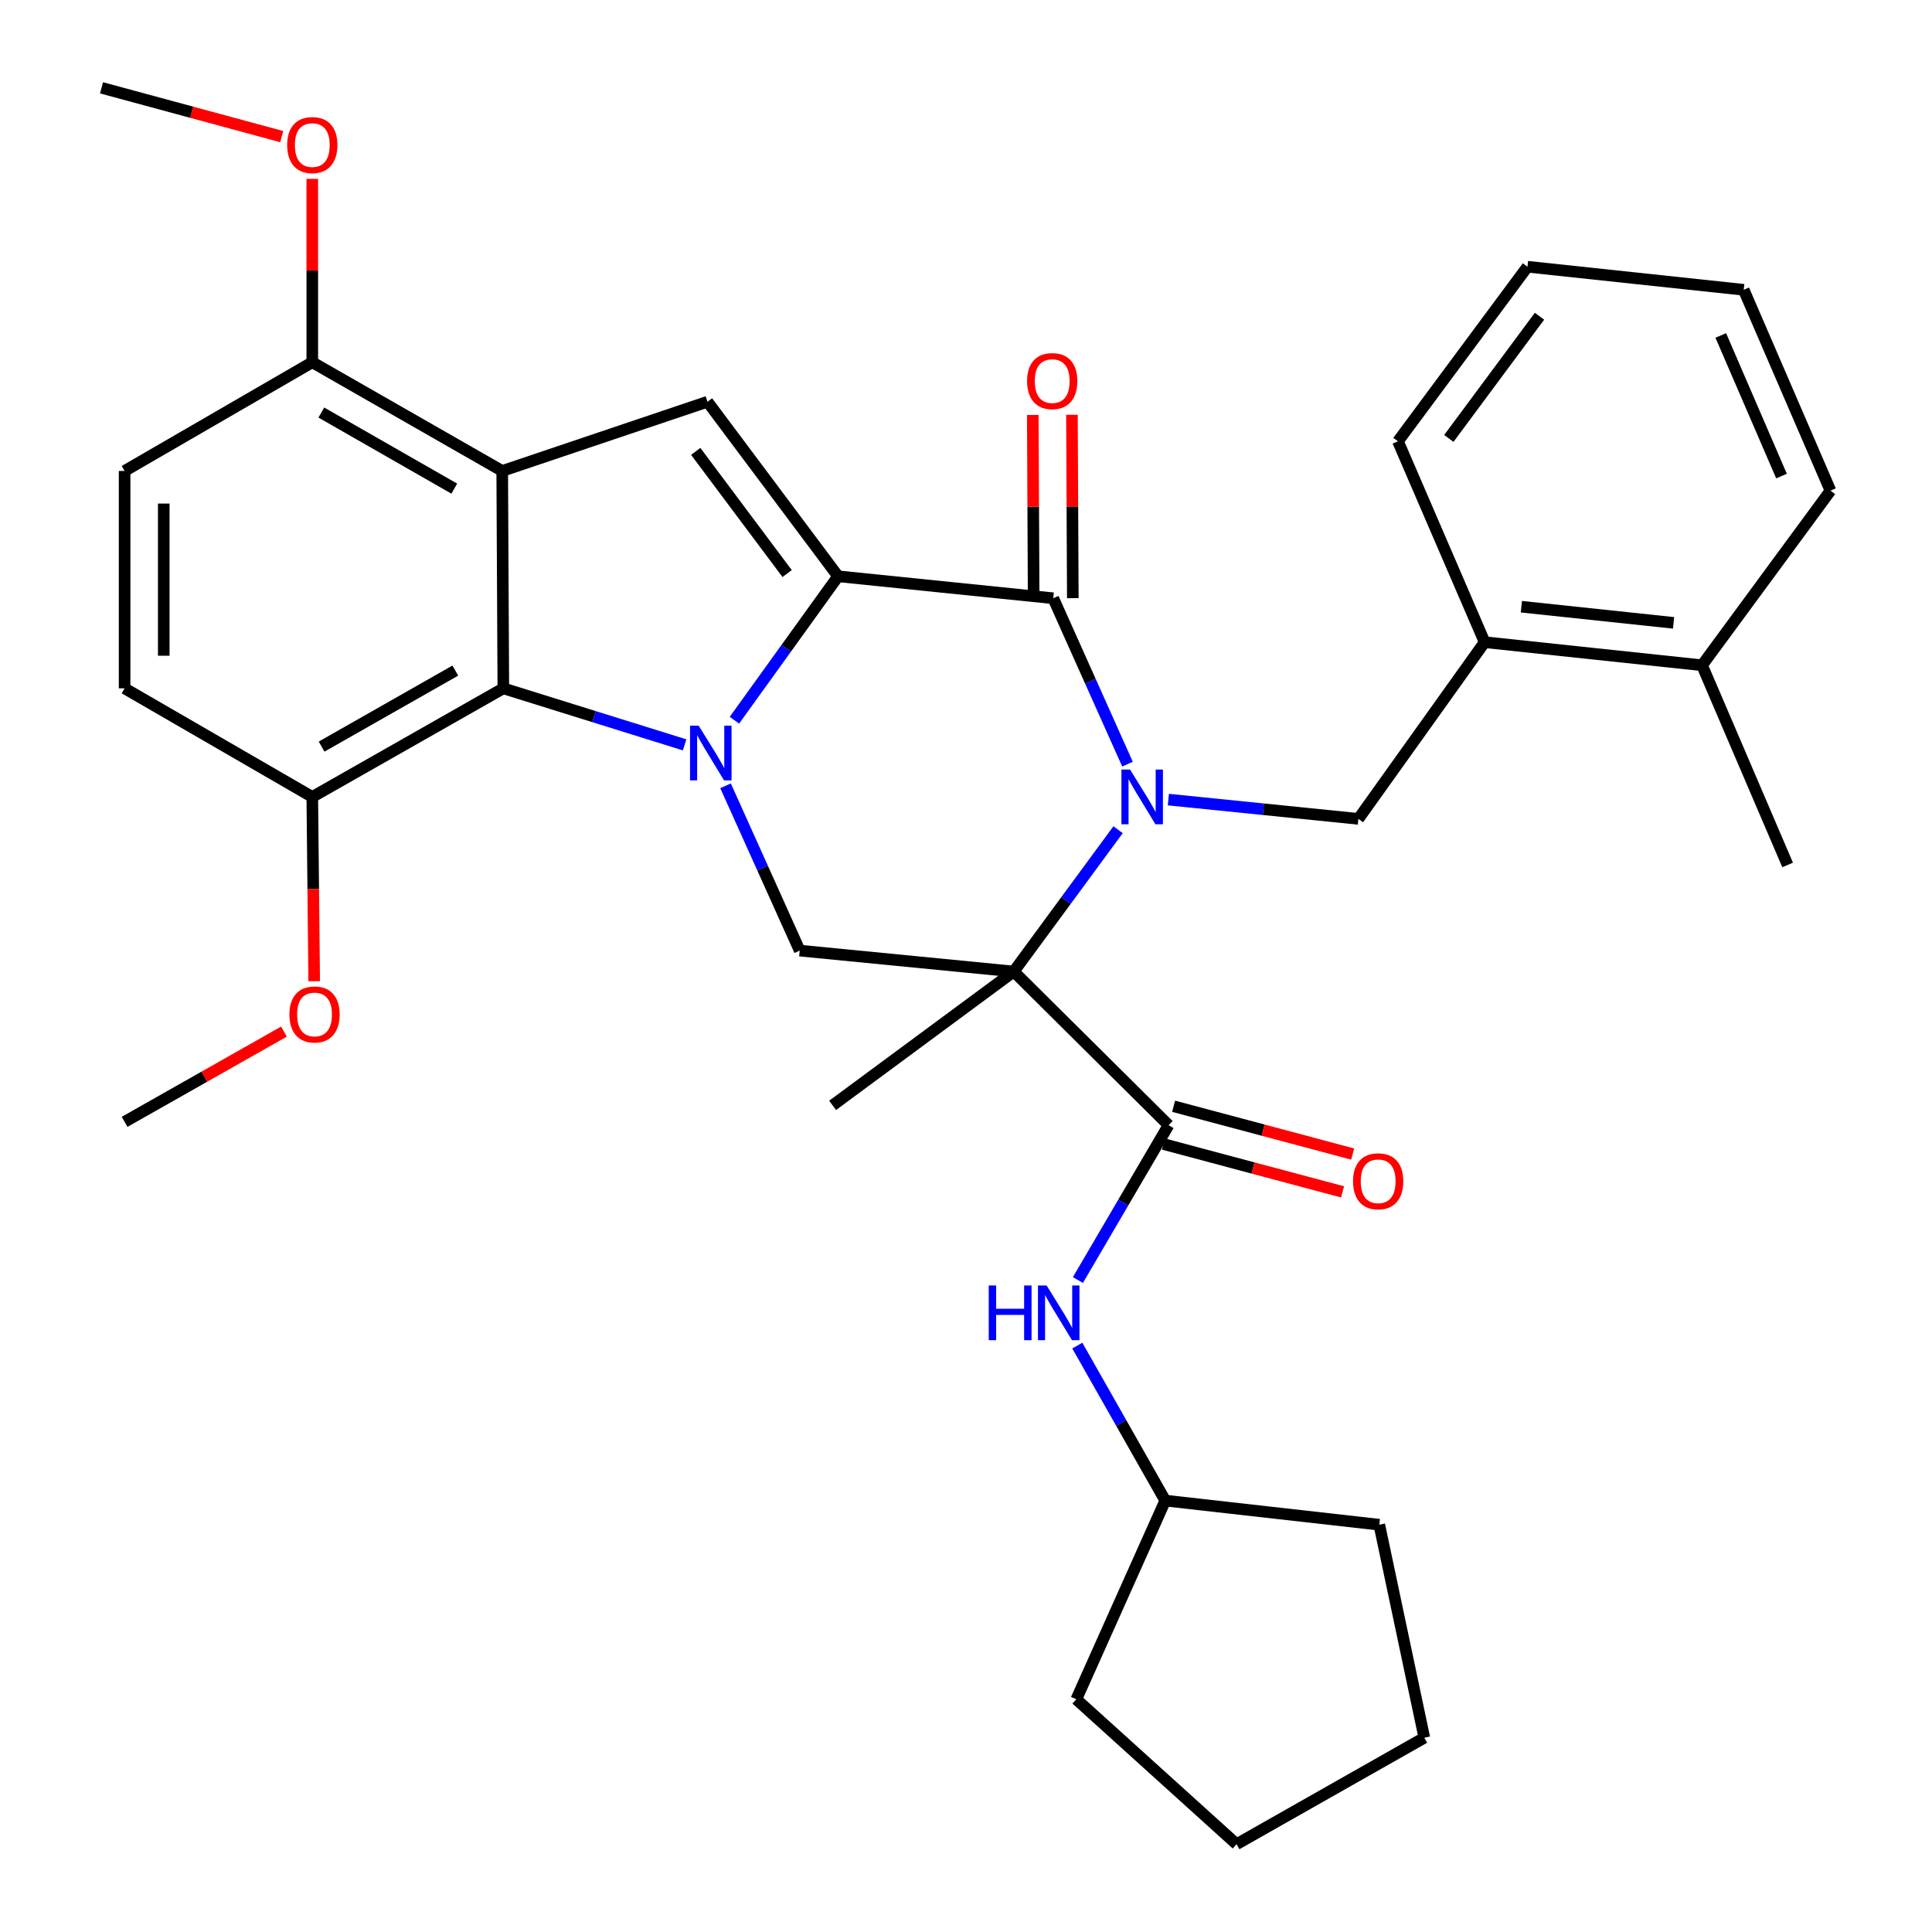 <?xml version='1.0' encoding='iso-8859-1'?>
<svg version='1.1' baseProfile='full'
              xmlns='http://www.w3.org/2000/svg'
                      xmlns:rdkit='http://www.rdkit.org/xml'
                      xmlns:xlink='http://www.w3.org/1999/xlink'
                  xml:space='preserve'
width='1000px' height='1000px' viewBox='0 0 1000 1000'>
<!-- END OF HEADER -->
<rect style='opacity:1.0;fill:#FFFFFF;stroke:none' width='1000' height='1000' x='0' y='0'> </rect>
<path class='bond-2' d='M 578.713,429.456 L 551.72,466.158' style='fill:none;fill-rule:evenodd;stroke:#0000FF;stroke-width:6px;stroke-linecap:butt;stroke-linejoin:miter;stroke-opacity:1' />
<path class='bond-2' d='M 551.72,466.158 L 524.726,502.86' style='fill:none;fill-rule:evenodd;stroke:#000000;stroke-width:6px;stroke-linecap:butt;stroke-linejoin:miter;stroke-opacity:1' />
<path class='bond-3' d='M 583.59,395.515 L 564.37,352.586' style='fill:none;fill-rule:evenodd;stroke:#0000FF;stroke-width:6px;stroke-linecap:butt;stroke-linejoin:miter;stroke-opacity:1' />
<path class='bond-3' d='M 564.37,352.586 L 545.151,309.658' style='fill:none;fill-rule:evenodd;stroke:#000000;stroke-width:6px;stroke-linecap:butt;stroke-linejoin:miter;stroke-opacity:1' />
<path class='bond-9' d='M 604.743,413.867 L 653.921,418.86' style='fill:none;fill-rule:evenodd;stroke:#0000FF;stroke-width:6px;stroke-linecap:butt;stroke-linejoin:miter;stroke-opacity:1' />
<path class='bond-9' d='M 653.921,418.86 L 703.099,423.852' style='fill:none;fill-rule:evenodd;stroke:#000000;stroke-width:6px;stroke-linecap:butt;stroke-linejoin:miter;stroke-opacity:1' />
<path class='bond-0' d='M 380.13,372.791 L 406.957,335.539' style='fill:none;fill-rule:evenodd;stroke:#0000FF;stroke-width:6px;stroke-linecap:butt;stroke-linejoin:miter;stroke-opacity:1' />
<path class='bond-0' d='M 406.957,335.539 L 433.783,298.286' style='fill:none;fill-rule:evenodd;stroke:#000000;stroke-width:6px;stroke-linecap:butt;stroke-linejoin:miter;stroke-opacity:1' />
<path class='bond-6' d='M 354.352,385.544 L 307.437,370.914' style='fill:none;fill-rule:evenodd;stroke:#0000FF;stroke-width:6px;stroke-linecap:butt;stroke-linejoin:miter;stroke-opacity:1' />
<path class='bond-6' d='M 307.437,370.914 L 260.522,356.284' style='fill:none;fill-rule:evenodd;stroke:#000000;stroke-width:6px;stroke-linecap:butt;stroke-linejoin:miter;stroke-opacity:1' />
<path class='bond-34' d='M 375.539,406.733 L 394.736,449.381' style='fill:none;fill-rule:evenodd;stroke:#0000FF;stroke-width:6px;stroke-linecap:butt;stroke-linejoin:miter;stroke-opacity:1' />
<path class='bond-34' d='M 394.736,449.381 L 413.932,492.028' style='fill:none;fill-rule:evenodd;stroke:#000000;stroke-width:6px;stroke-linecap:butt;stroke-linejoin:miter;stroke-opacity:1' />
<path class='bond-1' d='M 433.783,298.286 L 545.151,309.658' style='fill:none;fill-rule:evenodd;stroke:#000000;stroke-width:6px;stroke-linecap:butt;stroke-linejoin:miter;stroke-opacity:1' />
<path class='bond-5' d='M 433.783,298.286 L 366.192,207.94' style='fill:none;fill-rule:evenodd;stroke:#000000;stroke-width:6px;stroke-linecap:butt;stroke-linejoin:miter;stroke-opacity:1' />
<path class='bond-5' d='M 407.416,296.875 L 360.103,233.633' style='fill:none;fill-rule:evenodd;stroke:#000000;stroke-width:6px;stroke-linecap:butt;stroke-linejoin:miter;stroke-opacity:1' />
<path class='bond-7' d='M 524.726,502.86 L 604.848,582.386' style='fill:none;fill-rule:evenodd;stroke:#000000;stroke-width:6px;stroke-linecap:butt;stroke-linejoin:miter;stroke-opacity:1' />
<path class='bond-8' d='M 524.726,502.86 L 413.932,492.028' style='fill:none;fill-rule:evenodd;stroke:#000000;stroke-width:6px;stroke-linecap:butt;stroke-linejoin:miter;stroke-opacity:1' />
<path class='bond-19' d='M 524.726,502.86 L 430.957,572.14' style='fill:none;fill-rule:evenodd;stroke:#000000;stroke-width:6px;stroke-linecap:butt;stroke-linejoin:miter;stroke-opacity:1' />
<path class='bond-13' d='M 555.284,309.611 L 555.061,262.15' style='fill:none;fill-rule:evenodd;stroke:#000000;stroke-width:6px;stroke-linecap:butt;stroke-linejoin:miter;stroke-opacity:1' />
<path class='bond-13' d='M 555.061,262.15 L 554.837,214.69' style='fill:none;fill-rule:evenodd;stroke:#FF0000;stroke-width:6px;stroke-linecap:butt;stroke-linejoin:miter;stroke-opacity:1' />
<path class='bond-13' d='M 535.017,309.706 L 534.794,262.245' style='fill:none;fill-rule:evenodd;stroke:#000000;stroke-width:6px;stroke-linecap:butt;stroke-linejoin:miter;stroke-opacity:1' />
<path class='bond-13' d='M 534.794,262.245 L 534.571,214.785' style='fill:none;fill-rule:evenodd;stroke:#FF0000;stroke-width:6px;stroke-linecap:butt;stroke-linejoin:miter;stroke-opacity:1' />
<path class='bond-4' d='M 259.948,243.768 L 366.192,207.94' style='fill:none;fill-rule:evenodd;stroke:#000000;stroke-width:6px;stroke-linecap:butt;stroke-linejoin:miter;stroke-opacity:1' />
<path class='bond-11' d='M 259.948,243.768 L 161.641,187.504' style='fill:none;fill-rule:evenodd;stroke:#000000;stroke-width:6px;stroke-linecap:butt;stroke-linejoin:miter;stroke-opacity:1' />
<path class='bond-11' d='M 235.135,252.918 L 166.32,213.534' style='fill:none;fill-rule:evenodd;stroke:#000000;stroke-width:6px;stroke-linecap:butt;stroke-linejoin:miter;stroke-opacity:1' />
<path class='bond-35' d='M 259.948,243.768 L 260.522,356.284' style='fill:none;fill-rule:evenodd;stroke:#000000;stroke-width:6px;stroke-linecap:butt;stroke-linejoin:miter;stroke-opacity:1' />
<path class='bond-14' d='M 260.522,356.284 L 161.641,412.491' style='fill:none;fill-rule:evenodd;stroke:#000000;stroke-width:6px;stroke-linecap:butt;stroke-linejoin:miter;stroke-opacity:1' />
<path class='bond-14' d='M 235.674,347.096 L 166.458,386.441' style='fill:none;fill-rule:evenodd;stroke:#000000;stroke-width:6px;stroke-linecap:butt;stroke-linejoin:miter;stroke-opacity:1' />
<path class='bond-10' d='M 604.848,582.386 L 581.386,622.467' style='fill:none;fill-rule:evenodd;stroke:#000000;stroke-width:6px;stroke-linecap:butt;stroke-linejoin:miter;stroke-opacity:1' />
<path class='bond-10' d='M 581.386,622.467 L 557.924,662.547' style='fill:none;fill-rule:evenodd;stroke:#0000FF;stroke-width:6px;stroke-linecap:butt;stroke-linejoin:miter;stroke-opacity:1' />
<path class='bond-15' d='M 602.235,592.176 L 648.574,604.546' style='fill:none;fill-rule:evenodd;stroke:#000000;stroke-width:6px;stroke-linecap:butt;stroke-linejoin:miter;stroke-opacity:1' />
<path class='bond-15' d='M 648.574,604.546 L 694.913,616.916' style='fill:none;fill-rule:evenodd;stroke:#FF0000;stroke-width:6px;stroke-linecap:butt;stroke-linejoin:miter;stroke-opacity:1' />
<path class='bond-15' d='M 607.462,572.595 L 653.801,584.965' style='fill:none;fill-rule:evenodd;stroke:#000000;stroke-width:6px;stroke-linecap:butt;stroke-linejoin:miter;stroke-opacity:1' />
<path class='bond-15' d='M 653.801,584.965 L 700.14,597.335' style='fill:none;fill-rule:evenodd;stroke:#FF0000;stroke-width:6px;stroke-linecap:butt;stroke-linejoin:miter;stroke-opacity:1' />
<path class='bond-12' d='M 703.099,423.852 L 768.449,332.391' style='fill:none;fill-rule:evenodd;stroke:#000000;stroke-width:6px;stroke-linecap:butt;stroke-linejoin:miter;stroke-opacity:1' />
<path class='bond-20' d='M 557.609,696.475 L 580.373,736.588' style='fill:none;fill-rule:evenodd;stroke:#0000FF;stroke-width:6px;stroke-linecap:butt;stroke-linejoin:miter;stroke-opacity:1' />
<path class='bond-20' d='M 580.373,736.588 L 603.137,776.702' style='fill:none;fill-rule:evenodd;stroke:#000000;stroke-width:6px;stroke-linecap:butt;stroke-linejoin:miter;stroke-opacity:1' />
<path class='bond-16' d='M 161.641,187.504 L 64.494,243.768' style='fill:none;fill-rule:evenodd;stroke:#000000;stroke-width:6px;stroke-linecap:butt;stroke-linejoin:miter;stroke-opacity:1' />
<path class='bond-21' d='M 161.641,187.504 L 161.641,140.038' style='fill:none;fill-rule:evenodd;stroke:#000000;stroke-width:6px;stroke-linecap:butt;stroke-linejoin:miter;stroke-opacity:1' />
<path class='bond-21' d='M 161.641,140.038 L 161.641,92.572' style='fill:none;fill-rule:evenodd;stroke:#FF0000;stroke-width:6px;stroke-linecap:butt;stroke-linejoin:miter;stroke-opacity:1' />
<path class='bond-17' d='M 768.449,332.391 L 880.976,344.338' style='fill:none;fill-rule:evenodd;stroke:#000000;stroke-width:6px;stroke-linecap:butt;stroke-linejoin:miter;stroke-opacity:1' />
<path class='bond-17' d='M 787.467,314.029 L 866.236,322.392' style='fill:none;fill-rule:evenodd;stroke:#000000;stroke-width:6px;stroke-linecap:butt;stroke-linejoin:miter;stroke-opacity:1' />
<path class='bond-23' d='M 768.449,332.391 L 723.58,228.41' style='fill:none;fill-rule:evenodd;stroke:#000000;stroke-width:6px;stroke-linecap:butt;stroke-linejoin:miter;stroke-opacity:1' />
<path class='bond-18' d='M 161.641,412.491 L 64.494,356.284' style='fill:none;fill-rule:evenodd;stroke:#000000;stroke-width:6px;stroke-linecap:butt;stroke-linejoin:miter;stroke-opacity:1' />
<path class='bond-22' d='M 161.641,412.491 L 162.133,460.177' style='fill:none;fill-rule:evenodd;stroke:#000000;stroke-width:6px;stroke-linecap:butt;stroke-linejoin:miter;stroke-opacity:1' />
<path class='bond-22' d='M 162.133,460.177 L 162.624,507.863' style='fill:none;fill-rule:evenodd;stroke:#FF0000;stroke-width:6px;stroke-linecap:butt;stroke-linejoin:miter;stroke-opacity:1' />
<path class='bond-37' d='M 64.494,243.768 L 64.494,356.284' style='fill:none;fill-rule:evenodd;stroke:#000000;stroke-width:6px;stroke-linecap:butt;stroke-linejoin:miter;stroke-opacity:1' />
<path class='bond-37' d='M 84.761,260.645 L 84.761,339.407' style='fill:none;fill-rule:evenodd;stroke:#000000;stroke-width:6px;stroke-linecap:butt;stroke-linejoin:miter;stroke-opacity:1' />
<path class='bond-24' d='M 880.976,344.338 L 925.271,447.7' style='fill:none;fill-rule:evenodd;stroke:#000000;stroke-width:6px;stroke-linecap:butt;stroke-linejoin:miter;stroke-opacity:1' />
<path class='bond-25' d='M 880.976,344.338 L 947.452,253.969' style='fill:none;fill-rule:evenodd;stroke:#000000;stroke-width:6px;stroke-linecap:butt;stroke-linejoin:miter;stroke-opacity:1' />
<path class='bond-28' d='M 603.137,776.702 L 557.097,879.546' style='fill:none;fill-rule:evenodd;stroke:#000000;stroke-width:6px;stroke-linecap:butt;stroke-linejoin:miter;stroke-opacity:1' />
<path class='bond-29' d='M 603.137,776.702 L 713.919,789.189' style='fill:none;fill-rule:evenodd;stroke:#000000;stroke-width:6px;stroke-linecap:butt;stroke-linejoin:miter;stroke-opacity:1' />
<path class='bond-26' d='M 145.816,70.713 L 99.182,58.084' style='fill:none;fill-rule:evenodd;stroke:#FF0000;stroke-width:6px;stroke-linecap:butt;stroke-linejoin:miter;stroke-opacity:1' />
<path class='bond-26' d='M 99.182,58.084 L 52.548,45.455' style='fill:none;fill-rule:evenodd;stroke:#000000;stroke-width:6px;stroke-linecap:butt;stroke-linejoin:miter;stroke-opacity:1' />
<path class='bond-27' d='M 146.977,533.957 L 105.735,557.31' style='fill:none;fill-rule:evenodd;stroke:#FF0000;stroke-width:6px;stroke-linecap:butt;stroke-linejoin:miter;stroke-opacity:1' />
<path class='bond-27' d='M 105.735,557.31 L 64.494,580.663' style='fill:none;fill-rule:evenodd;stroke:#000000;stroke-width:6px;stroke-linecap:butt;stroke-linejoin:miter;stroke-opacity:1' />
<path class='bond-30' d='M 723.58,228.41 L 790.619,138.053' style='fill:none;fill-rule:evenodd;stroke:#000000;stroke-width:6px;stroke-linecap:butt;stroke-linejoin:miter;stroke-opacity:1' />
<path class='bond-30' d='M 749.912,226.932 L 796.839,163.682' style='fill:none;fill-rule:evenodd;stroke:#000000;stroke-width:6px;stroke-linecap:butt;stroke-linejoin:miter;stroke-opacity:1' />
<path class='bond-36' d='M 947.452,253.969 L 902.538,149.999' style='fill:none;fill-rule:evenodd;stroke:#000000;stroke-width:6px;stroke-linecap:butt;stroke-linejoin:miter;stroke-opacity:1' />
<path class='bond-36' d='M 922.11,246.411 L 890.67,173.632' style='fill:none;fill-rule:evenodd;stroke:#000000;stroke-width:6px;stroke-linecap:butt;stroke-linejoin:miter;stroke-opacity:1' />
<path class='bond-32' d='M 557.097,879.546 L 640.045,954.545' style='fill:none;fill-rule:evenodd;stroke:#000000;stroke-width:6px;stroke-linecap:butt;stroke-linejoin:miter;stroke-opacity:1' />
<path class='bond-33' d='M 713.919,789.189 L 737.226,899.442' style='fill:none;fill-rule:evenodd;stroke:#000000;stroke-width:6px;stroke-linecap:butt;stroke-linejoin:miter;stroke-opacity:1' />
<path class='bond-31' d='M 790.619,138.053 L 902.538,149.999' style='fill:none;fill-rule:evenodd;stroke:#000000;stroke-width:6px;stroke-linecap:butt;stroke-linejoin:miter;stroke-opacity:1' />
<path class='bond-38' d='M 640.045,954.545 L 737.226,899.442' style='fill:none;fill-rule:evenodd;stroke:#000000;stroke-width:6px;stroke-linecap:butt;stroke-linejoin:miter;stroke-opacity:1' />
<path  class='atom-0' d='M 584.931 398.331
L 594.211 413.331
Q 595.131 414.811, 596.611 417.491
Q 598.091 420.171, 598.171 420.331
L 598.171 398.331
L 601.931 398.331
L 601.931 426.651
L 598.051 426.651
L 588.091 410.251
Q 586.931 408.331, 585.691 406.131
Q 584.491 403.931, 584.131 403.251
L 584.131 426.651
L 580.451 426.651
L 580.451 398.331
L 584.931 398.331
' fill='#0000FF'/>
<path  class='atom-1' d='M 361.644 375.61
L 370.924 390.61
Q 371.844 392.09, 373.324 394.77
Q 374.804 397.45, 374.884 397.61
L 374.884 375.61
L 378.644 375.61
L 378.644 403.93
L 374.764 403.93
L 364.804 387.53
Q 363.644 385.61, 362.404 383.41
Q 361.204 381.21, 360.844 380.53
L 360.844 403.93
L 357.164 403.93
L 357.164 375.61
L 361.644 375.61
' fill='#0000FF'/>
<path  class='atom-11' d='M 511.768 665.361
L 515.608 665.361
L 515.608 677.401
L 530.088 677.401
L 530.088 665.361
L 533.928 665.361
L 533.928 693.681
L 530.088 693.681
L 530.088 680.601
L 515.608 680.601
L 515.608 693.681
L 511.768 693.681
L 511.768 665.361
' fill='#0000FF'/>
<path  class='atom-11' d='M 541.728 665.361
L 551.008 680.361
Q 551.928 681.841, 553.408 684.521
Q 554.888 687.201, 554.968 687.361
L 554.968 665.361
L 558.728 665.361
L 558.728 693.681
L 554.848 693.681
L 544.888 677.281
Q 543.728 675.361, 542.488 673.161
Q 541.288 670.961, 540.928 670.281
L 540.928 693.681
L 537.248 693.681
L 537.248 665.361
L 541.728 665.361
' fill='#0000FF'/>
<path  class='atom-14' d='M 531.621 197.245
Q 531.621 190.445, 534.981 186.645
Q 538.341 182.845, 544.621 182.845
Q 550.901 182.845, 554.261 186.645
Q 557.621 190.445, 557.621 197.245
Q 557.621 204.125, 554.221 208.045
Q 550.821 211.925, 544.621 211.925
Q 538.381 211.925, 534.981 208.045
Q 531.621 204.165, 531.621 197.245
M 544.621 208.725
Q 548.941 208.725, 551.261 205.845
Q 553.621 202.925, 553.621 197.245
Q 553.621 191.685, 551.261 188.885
Q 548.941 186.045, 544.621 186.045
Q 540.301 186.045, 537.941 188.845
Q 535.621 191.645, 535.621 197.245
Q 535.621 202.965, 537.941 205.845
Q 540.301 208.725, 544.621 208.725
' fill='#FF0000'/>
<path  class='atom-16' d='M 700.333 611.425
Q 700.333 604.625, 703.693 600.825
Q 707.053 597.025, 713.333 597.025
Q 719.613 597.025, 722.973 600.825
Q 726.333 604.625, 726.333 611.425
Q 726.333 618.305, 722.933 622.225
Q 719.533 626.105, 713.333 626.105
Q 707.093 626.105, 703.693 622.225
Q 700.333 618.345, 700.333 611.425
M 713.333 622.905
Q 717.653 622.905, 719.973 620.025
Q 722.333 617.105, 722.333 611.425
Q 722.333 605.865, 719.973 603.065
Q 717.653 600.225, 713.333 600.225
Q 709.013 600.225, 706.653 603.025
Q 704.333 605.825, 704.333 611.425
Q 704.333 617.145, 706.653 620.025
Q 709.013 622.905, 713.333 622.905
' fill='#FF0000'/>
<path  class='atom-22' d='M 148.641 75.079
Q 148.641 68.279, 152.001 64.479
Q 155.361 60.679, 161.641 60.679
Q 167.921 60.679, 171.281 64.479
Q 174.641 68.279, 174.641 75.079
Q 174.641 81.959, 171.241 85.879
Q 167.841 89.759, 161.641 89.759
Q 155.401 89.759, 152.001 85.879
Q 148.641 81.999, 148.641 75.079
M 161.641 86.559
Q 165.961 86.559, 168.281 83.679
Q 170.641 80.759, 170.641 75.079
Q 170.641 69.519, 168.281 66.719
Q 165.961 63.879, 161.641 63.879
Q 157.321 63.879, 154.961 66.679
Q 152.641 69.479, 152.641 75.079
Q 152.641 80.799, 154.961 83.679
Q 157.321 86.559, 161.641 86.559
' fill='#FF0000'/>
<path  class='atom-23' d='M 149.801 525.076
Q 149.801 518.276, 153.161 514.476
Q 156.521 510.676, 162.801 510.676
Q 169.081 510.676, 172.441 514.476
Q 175.801 518.276, 175.801 525.076
Q 175.801 531.956, 172.401 535.876
Q 169.001 539.756, 162.801 539.756
Q 156.561 539.756, 153.161 535.876
Q 149.801 531.996, 149.801 525.076
M 162.801 536.556
Q 167.121 536.556, 169.441 533.676
Q 171.801 530.756, 171.801 525.076
Q 171.801 519.516, 169.441 516.716
Q 167.121 513.876, 162.801 513.876
Q 158.481 513.876, 156.121 516.676
Q 153.801 519.476, 153.801 525.076
Q 153.801 530.796, 156.121 533.676
Q 158.481 536.556, 162.801 536.556
' fill='#FF0000'/>
</svg>
